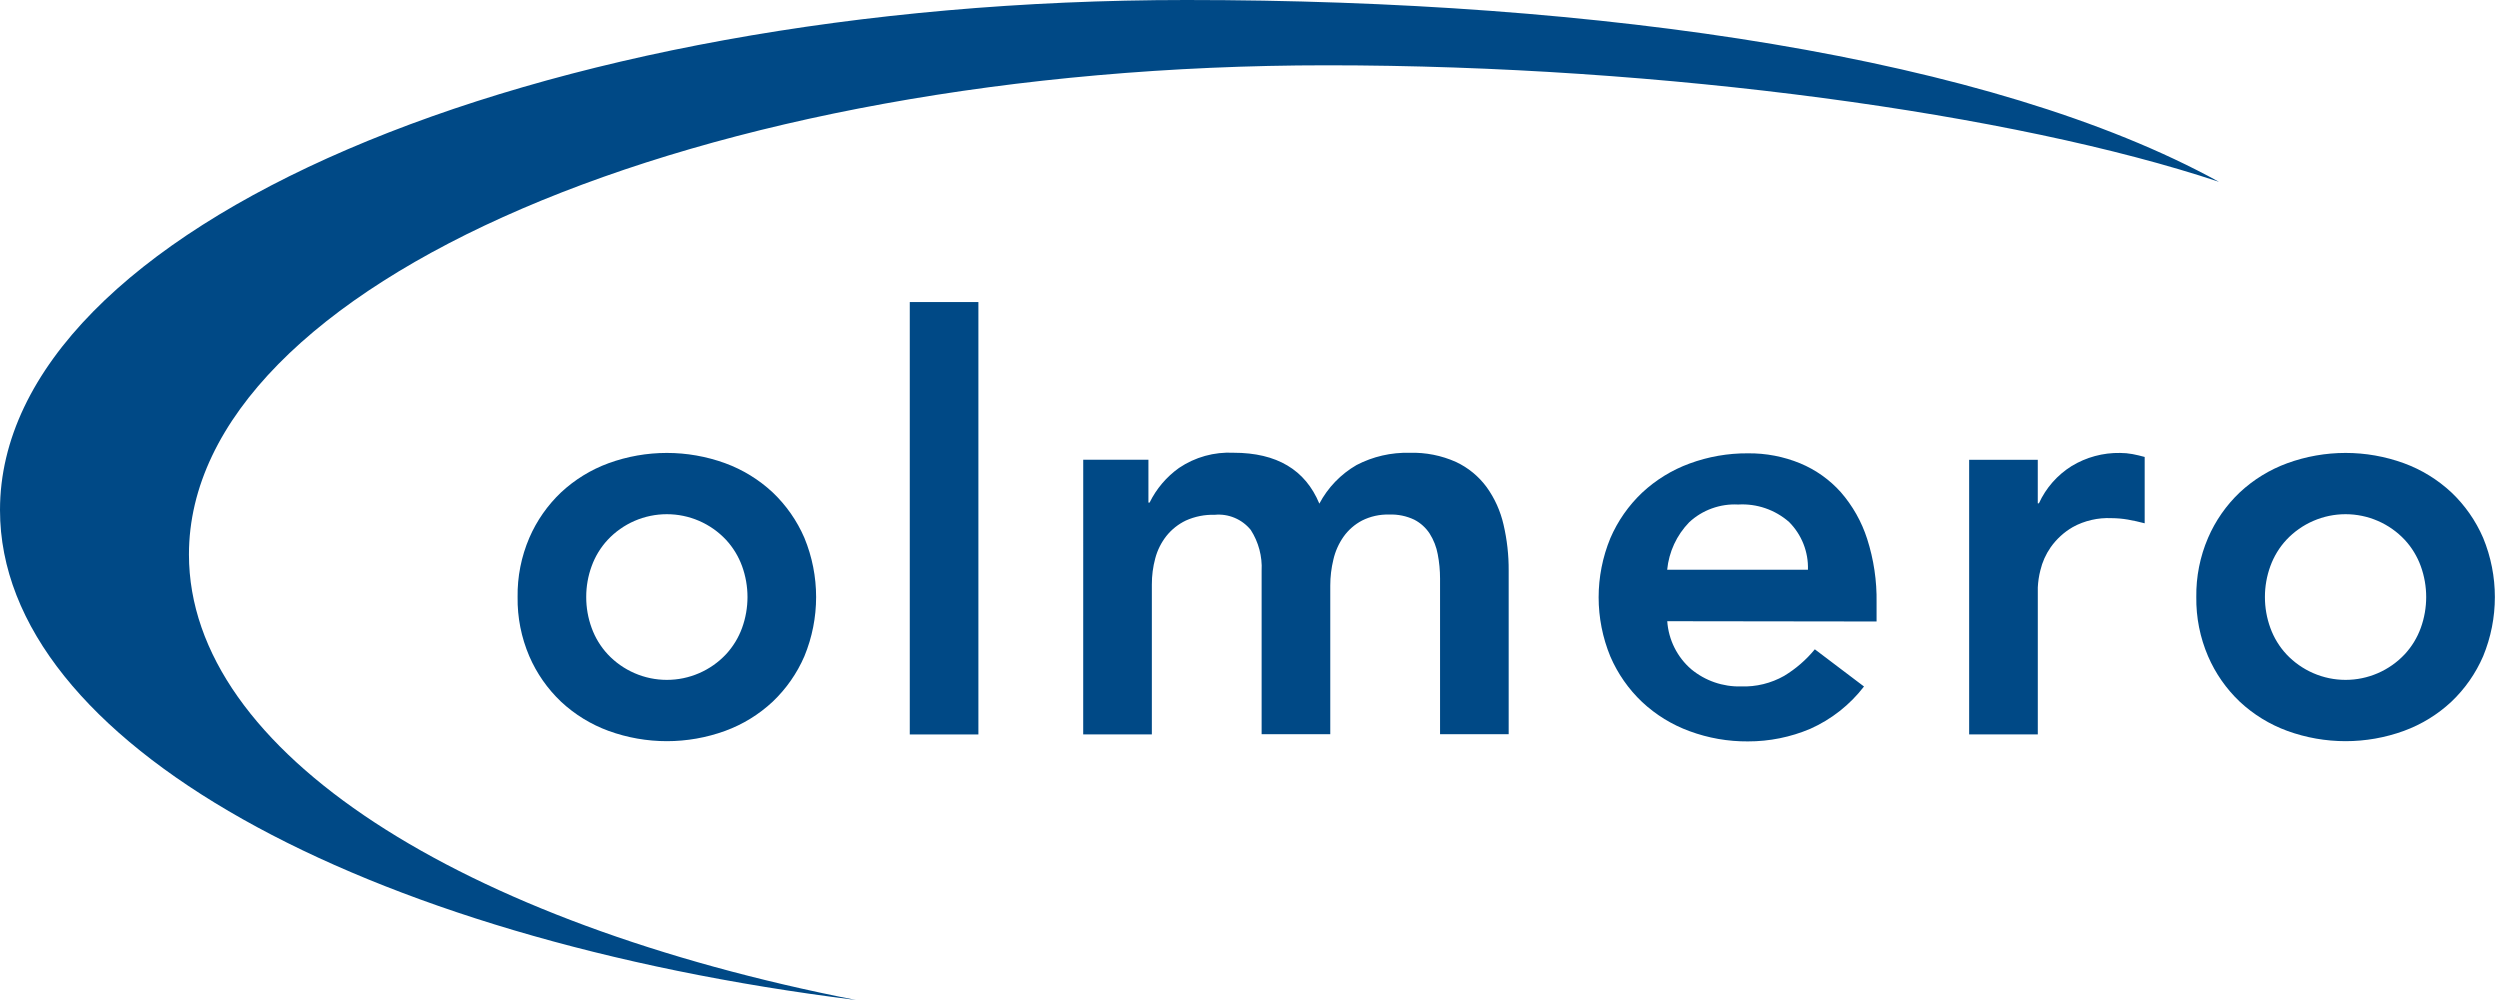 <svg width="100" height="40" viewBox="0 0 100 40" fill="none" xmlns="http://www.w3.org/2000/svg">
<path d="M7.558 22.18C7.558 11.373 27.938 2.612 53.078 2.612C66.592 2.612 80.578 4.547 88.759 7.273C79.669 2.273 64.005 0 47.455 0C21.247 0 0 9.134 0 20.402C0 29.697 14.462 37.54 34.24 40C18.5 36.92 7.558 30.1 7.558 22.18Z" fill="#004986"/>
<path d="M20.704 23.882C20.692 23.069 20.852 22.262 21.172 21.515C21.468 20.829 21.901 20.21 22.442 19.696C22.991 19.184 23.637 18.787 24.341 18.529C25.848 17.98 27.501 17.98 29.008 18.529C29.713 18.787 30.358 19.184 30.907 19.696C31.448 20.21 31.88 20.829 32.176 21.515C32.801 23.031 32.801 24.733 32.176 26.249C31.88 26.935 31.448 27.553 30.907 28.068C30.359 28.58 29.713 28.977 29.008 29.235C27.501 29.784 25.849 29.784 24.341 29.235C23.637 28.977 22.991 28.58 22.442 28.068C21.901 27.554 21.468 26.935 21.172 26.249C20.852 25.502 20.692 24.695 20.704 23.882ZM23.449 23.882C23.448 24.303 23.521 24.721 23.666 25.117C23.807 25.507 24.025 25.865 24.307 26.169C24.61 26.493 24.977 26.751 25.384 26.927C25.791 27.104 26.23 27.195 26.674 27.195C27.118 27.195 27.557 27.104 27.964 26.927C28.372 26.751 28.738 26.493 29.042 26.169C29.323 25.865 29.541 25.507 29.683 25.117C29.972 24.319 29.972 23.444 29.683 22.646C29.541 22.256 29.323 21.898 29.042 21.594C28.738 21.27 28.372 21.012 27.964 20.835C27.557 20.659 27.118 20.568 26.674 20.568C26.23 20.568 25.791 20.659 25.384 20.835C24.977 21.012 24.61 21.27 24.307 21.594C24.025 21.898 23.807 22.256 23.666 22.646C23.521 23.041 23.448 23.46 23.449 23.881" fill="#004986"/>
<path d="M39.136 12.082H36.391V29.378H39.136V12.082Z" fill="#004986"/>
<path d="M43.329 18.39H45.937V20.105H45.983C46.254 19.551 46.659 19.075 47.161 18.717C47.804 18.283 48.571 18.07 49.345 18.11C51.068 18.11 52.211 18.789 52.774 20.146C53.115 19.502 53.63 18.967 54.261 18.602C54.917 18.26 55.649 18.092 56.389 18.112C57.026 18.093 57.659 18.218 58.242 18.479C58.727 18.707 59.148 19.053 59.466 19.485C59.789 19.934 60.018 20.444 60.141 20.983C60.282 21.587 60.351 22.205 60.347 22.825V29.367H57.602V23.145C57.602 22.818 57.572 22.493 57.51 22.172C57.457 21.88 57.348 21.6 57.19 21.349C57.036 21.111 56.823 20.918 56.572 20.788C56.258 20.639 55.913 20.568 55.566 20.582C55.189 20.571 54.816 20.654 54.479 20.823C54.188 20.977 53.936 21.196 53.745 21.464C53.551 21.74 53.412 22.05 53.336 22.379C53.253 22.72 53.211 23.069 53.211 23.42V29.368H50.465V22.831C50.495 22.255 50.343 21.684 50.031 21.198C49.859 20.986 49.638 20.82 49.386 20.714C49.135 20.608 48.861 20.566 48.589 20.592C48.192 20.58 47.797 20.658 47.434 20.821C47.132 20.966 46.866 21.177 46.656 21.439C46.449 21.703 46.297 22.006 46.211 22.331C46.118 22.674 46.072 23.028 46.074 23.383V29.377H43.328L43.329 18.39Z" fill="#004986"/>
<path d="M66.69 24.848C66.715 25.216 66.813 25.576 66.978 25.906C67.143 26.236 67.371 26.53 67.651 26.771C68.21 27.232 68.917 27.476 69.641 27.457C70.245 27.478 70.843 27.332 71.368 27.034C71.834 26.752 72.248 26.393 72.593 25.972L74.56 27.46C73.995 28.194 73.256 28.776 72.41 29.153C71.621 29.487 70.773 29.658 69.916 29.656C69.12 29.662 68.33 29.523 67.583 29.247C66.878 28.99 66.233 28.593 65.684 28.08C65.142 27.566 64.71 26.947 64.414 26.261C63.789 24.745 63.789 23.043 64.414 21.527C64.71 20.841 65.142 20.222 65.684 19.708C66.233 19.196 66.878 18.799 67.583 18.541C68.33 18.266 69.12 18.127 69.916 18.133C70.634 18.125 71.346 18.261 72.009 18.534C72.63 18.793 73.186 19.187 73.634 19.689C74.107 20.233 74.465 20.867 74.686 21.554C74.95 22.378 75.078 23.239 75.063 24.105V24.859L66.69 24.848ZM72.318 22.79C72.329 22.436 72.268 22.085 72.138 21.756C72.008 21.428 71.812 21.129 71.563 20.879C71.002 20.388 70.271 20.137 69.527 20.181C69.169 20.162 68.812 20.215 68.475 20.337C68.139 20.458 67.83 20.646 67.568 20.89C67.067 21.405 66.757 22.074 66.687 22.789L72.318 22.79Z" fill="#004986"/>
<path d="M78.766 18.393H81.511V20.132H81.557C81.837 19.519 82.291 19.002 82.863 18.644C83.448 18.288 84.122 18.105 84.807 18.118C84.972 18.118 85.135 18.133 85.297 18.163C85.46 18.195 85.624 18.232 85.787 18.278V20.932C85.558 20.871 85.333 20.822 85.112 20.783C84.896 20.746 84.678 20.727 84.459 20.726C83.921 20.701 83.388 20.824 82.915 21.08C82.562 21.285 82.258 21.563 82.023 21.897C81.831 22.174 81.692 22.484 81.615 22.812C81.557 23.037 81.523 23.267 81.512 23.498V29.376H78.766L78.766 18.393Z" fill="#004986"/>
<path d="M87.852 23.882C87.841 23.069 88.001 22.262 88.322 21.515C88.618 20.829 89.049 20.21 89.591 19.696C90.139 19.184 90.785 18.787 91.49 18.529C92.997 17.98 94.649 17.98 96.157 18.529C96.862 18.787 97.507 19.184 98.056 19.696C98.598 20.21 99.029 20.829 99.326 21.515C99.951 23.031 99.951 24.733 99.326 26.249C99.029 26.935 98.598 27.554 98.056 28.068C97.508 28.58 96.862 28.977 96.157 29.235C94.649 29.784 92.997 29.784 91.49 29.235C90.785 28.977 90.139 28.58 89.591 28.068C89.049 27.554 88.618 26.935 88.322 26.249C88.001 25.502 87.841 24.695 87.852 23.882ZM90.597 23.882C90.596 24.303 90.67 24.721 90.814 25.117C90.955 25.507 91.173 25.865 91.455 26.169C91.759 26.493 92.126 26.751 92.533 26.927C92.94 27.104 93.379 27.195 93.823 27.195C94.266 27.195 94.706 27.104 95.113 26.927C95.52 26.751 95.886 26.493 96.19 26.169C96.472 25.865 96.69 25.507 96.831 25.117C97.12 24.319 97.12 23.444 96.831 22.646C96.689 22.256 96.472 21.898 96.19 21.594C95.886 21.27 95.52 21.012 95.113 20.836C94.706 20.659 94.266 20.568 93.823 20.568C93.379 20.568 92.94 20.659 92.533 20.836C92.126 21.012 91.759 21.27 91.455 21.594C91.173 21.898 90.956 22.256 90.814 22.646C90.67 23.042 90.596 23.46 90.597 23.881" fill="#004986"/>
</svg>
